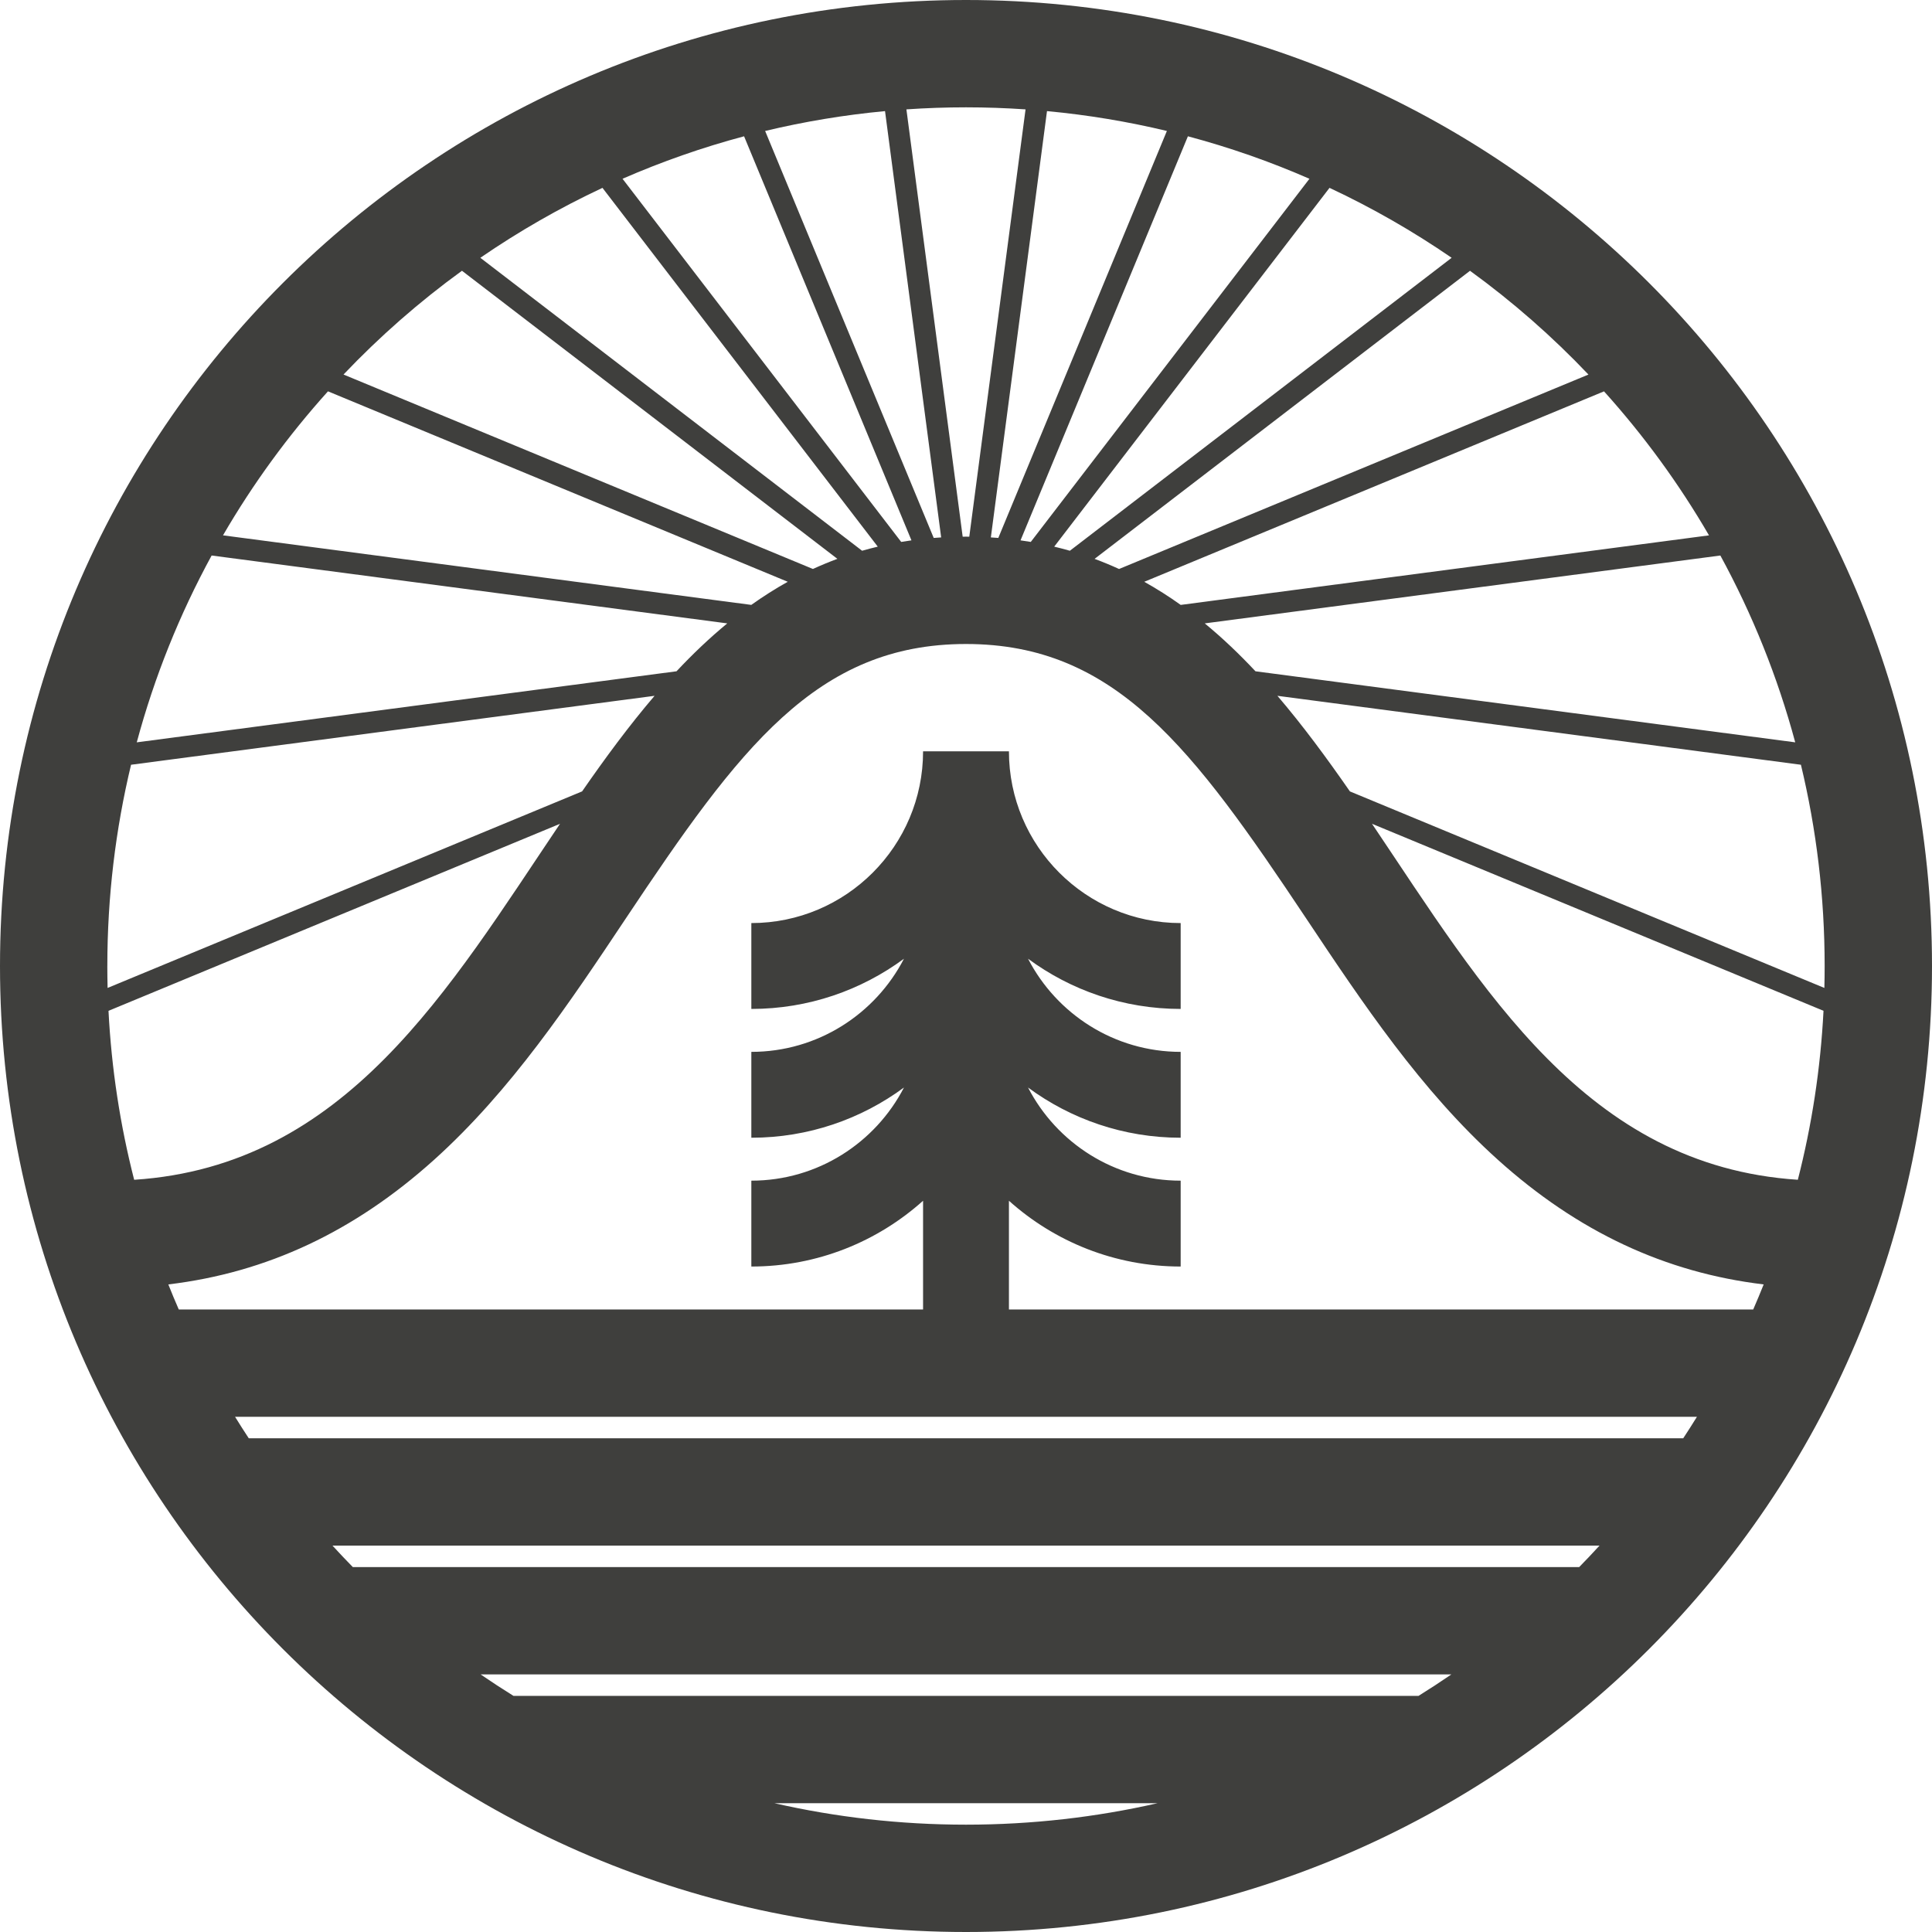 <?xml version="1.0" encoding="UTF-8"?>
<svg id="Layer_1" data-name="Layer 1" xmlns="http://www.w3.org/2000/svg" viewBox="0 0 900 900">
  <defs>
    <style>
      .cls-1 {
        fill: #3f3f3d;
        stroke-width: 0px;
      }
    </style>
  </defs>
  <path class="cls-1" d="M450,0C201.47,0,0,201.47,0,450s201.47,450,450,450,450-201.47,450-450S698.53,0,450,0ZM836.29,345.81l-251.44-33.1c-7.5-8-15.34-15.49-23.63-22.31l240.19-31.62c14.86,27.25,26.64,56.42,34.88,87.04ZM796.12,249.39l-246.1,32.4c-5.46-3.9-11.11-7.5-16.98-10.77l214.17-88.71c18.52,20.55,34.93,43.02,48.91,67.09ZM739.97,174.48l-218.67,90.58c-3.71-1.7-7.51-3.28-11.4-4.72l174.89-134.2c19.85,14.41,38.32,30.6,55.17,48.34ZM676.24,120.09l-177.85,136.47c-2.4-.69-4.83-1.32-7.3-1.91l128.25-167.14c19.92,9.32,38.93,20.24,56.9,32.58ZM609.99,83.28l-129.81,169.17c-1.58-.26-3.17-.5-4.78-.73l77.97-188.23c19.5,5.2,38.41,11.83,56.62,19.79ZM543.58,61.01l-78.53,189.58c-1.15-.09-2.31-.17-3.47-.24l26.15-198.59c19.04,1.78,37.69,4.9,55.86,9.25ZM450,50c9.33,0,18.58.33,27.74.95l-26.21,199.06c-.51,0-1.02-.02-1.54-.02s-1.02.01-1.54.02l-26.21-199.06c9.17-.63,18.42-.95,27.74-.95ZM412.28,51.76l26.15,198.59c-1.16.07-2.32.15-3.47.24l-78.53-189.58c18.17-4.35,36.82-7.47,55.85-9.25ZM346.62,63.49l77.97,188.23c-1.6.22-3.2.46-4.78.73l-129.81-169.17c18.21-7.95,37.12-14.59,56.62-19.79ZM280.65,87.51l128.25,167.14c-2.47.58-4.9,1.22-7.3,1.91L223.76,120.09c17.96-12.34,36.98-23.26,56.9-32.58ZM215.2,126.13l174.89,134.2c-3.89,1.44-7.68,3.02-11.4,4.72l-218.67-90.58c16.86-17.74,35.33-33.93,55.18-48.34ZM152.79,182.3l214.17,88.71c-5.87,3.28-11.52,6.88-16.98,10.77l-246.1-32.4c13.98-24.07,30.4-46.54,48.91-67.09ZM98.59,258.78l240.19,31.62c-8.28,6.82-16.13,14.31-23.63,22.31l-251.44,33.1c8.24-30.62,20.02-59.79,34.88-87.04ZM50,450c0-32.29,3.83-63.68,11.05-93.75l243.87-32.11c-11.88,13.9-22.98,28.97-33.76,44.52l-221.04,91.56c-.08-3.4-.13-6.8-.13-10.22ZM50.54,470.88l210.33-87.12c-51.76,76.83-99.69,159.39-198.37,165.83-6.5-25.35-10.57-51.68-11.96-78.71ZM450,850c-30.68,0-60.55-3.46-89.25-10h178.5c-28.7,6.54-58.57,10-89.25,10ZM660.81,790H239.19c-5.18-3.22-10.28-6.55-15.3-10h452.22c-5.02,3.45-10.12,6.78-15.3,10ZM735.65,730H164.35c-3.21-3.28-6.37-6.61-9.47-10h590.24c-3.1,3.39-6.26,6.72-9.47,10ZM784.12,670H115.88c-2.18-3.3-4.3-6.63-6.38-10h681c-2.08,3.37-4.21,6.7-6.38,10ZM816.71,610h-346.71v-50.64c21.25,19.04,49.29,30.64,80,30.64v-40c-30.92,0-57.79-17.65-71.1-43.39,19.91,14.69,44.51,23.39,71.1,23.39v-40c-30.92,0-57.79-17.65-71.1-43.39,19.91,14.69,44.51,23.39,71.1,23.39v-40c-44.11,0-80-35.89-80-80h-40c0,44.11-35.89,80-80,80v40c26.59,0,51.18-8.7,71.1-23.39-13.31,25.74-40.17,43.39-71.1,43.39v40c26.59,0,51.18-8.7,71.1-23.39-13.31,25.74-40.17,43.39-71.1,43.39v40c30.71,0,58.75-11.6,80-30.64v50.64H83.28c-1.69-3.86-3.31-7.75-4.87-11.67,45.91-5.48,86.63-24.6,123.79-58.04,35.92-32.32,63.11-73.11,89.4-112.55,52.8-79.2,88.69-127.74,158.4-127.74s105.6,48.54,158.4,127.74c26.29,39.44,53.48,80.23,89.4,112.55,37.15,33.44,77.87,52.56,123.79,58.04-1.57,3.92-3.19,7.81-4.87,11.67ZM837.5,549.58c-98.68-6.44-146.62-89-198.37-165.83l210.33,87.12c-1.39,27.03-5.46,53.35-11.96,78.71ZM628.83,368.66c-10.78-15.55-21.88-30.62-33.76-44.52l243.87,32.11c7.22,30.07,11.05,61.46,11.05,93.75,0,3.42-.04,6.82-.13,10.22l-221.04-91.56Z"/>
</svg>